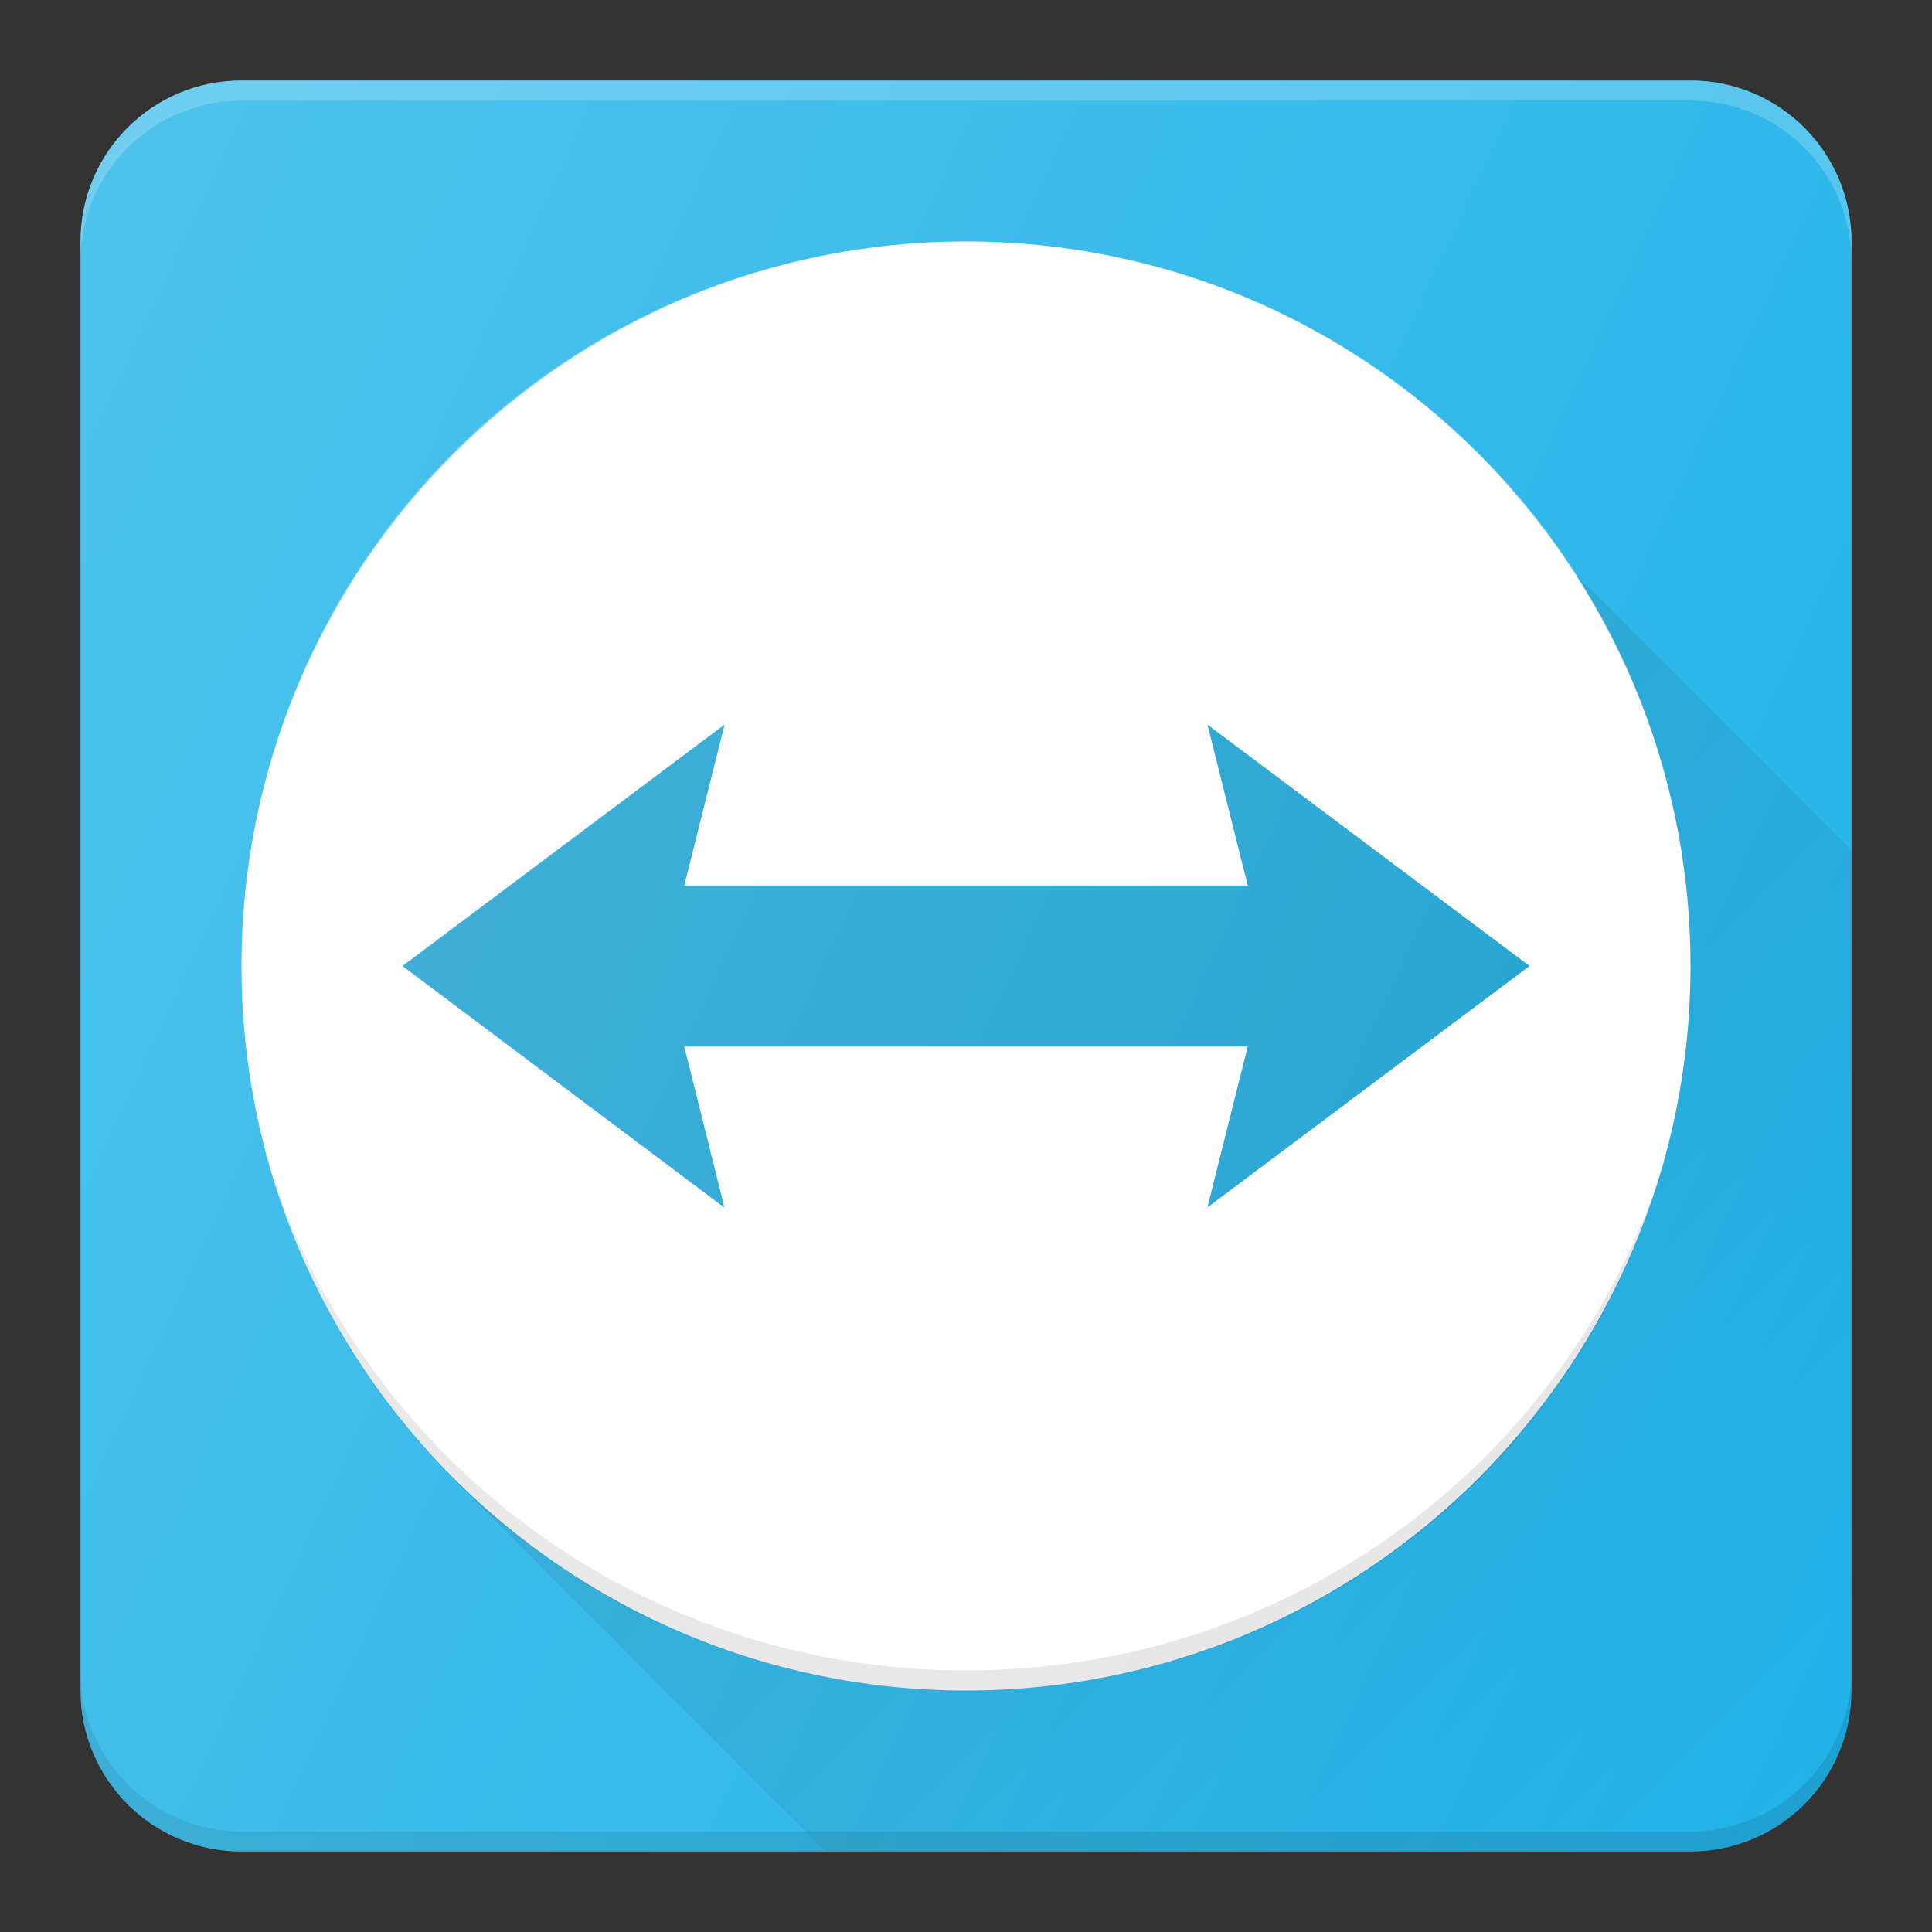 <?xml version="1.0" ?><svg enable-background="new 0 0 24 24" id="Layer_1" version="1.1" viewBox="0 0 24 24" xml:space="preserve" xmlns="http://www.w3.org/2000/svg" xmlns:xlink="http://www.w3.org/1999/xlink"><rect x="0" y="0" width="24" height="24" fill="#333333" stroke="none"/><g><path d="M21,23H3c-1.105,0-2-0.895-2-2V3c0-1.105,0.895-2,2-2h18c1.105,0,2,0.895,2,2v18   C23,22.105,22.105,23,21,23z" fill="#21B3E8"/><path d="M21,1H3C1.895,1,1,1.895,1,3v0.25c0-1.105,0.895-2,2-2h18   c1.105,0,2,0.895,2,2V3C23,1.895,22.105,1,21,1z" fill="#FFFFFF" opacity="0.2"/><path d="M21,22.75H3c-1.105,0-2-0.895-2-2V21c0,1.105,0.895,2,2,2h18   c1.105,0,2-0.895,2-2v-0.25C23,21.855,22.105,22.75,21,22.75z" fill="#010101" opacity="0.1"/><path d="M12,3c-4.971,0-9,4.029-9,9c0,4.971,4.029,9,9,9s9-4.029,9-9   C21,7.029,16.971,3,12,3z M14.999,14.999L15.5,13h-7l0.499,2.001L5,12l4.001-2.999L8.5,11h7   l-0.501-1.999L19,12L14.999,14.999z" fill="#FFFFFF"/><path d="M12,3.25c3.982,0,7.352,2.523,8.597,6.08   C19.47,5.647,16.053,3,12,3S4.535,5.629,3.408,9.313C4.653,5.756,8.018,3.25,12,3.25z" fill="#FFFFFF" opacity="0.2"/><path d="M12,20.75c-3.625,0-6.742-2.09-8.211-5.148   c-0.145-0.302-0.274-0.613-0.386-0.933c0.141,0.46,0.317,0.903,0.526,1.327   C5.393,18.972,8.453,21,12,21c3.627,0,6.741-2.106,8.163-5.189   c0.077-0.166,0.149-0.336,0.215-0.508c0.078-0.202,0.15-0.407,0.214-0.616   C19.347,18.244,15.982,20.75,12,20.75z" fill="#010101" opacity="0.1"/><polygon fill="#010101" id="XMLID_1560_" opacity="0.1" points="19,12 14.999,9.001 15.5,11 8.5,11 9.001,9.001    5,12 8.999,15.001 8.5,13 15.5,13 14.999,14.999  "/><linearGradient gradientUnits="userSpaceOnUse" id="SVGID_1_" x1="11.924" x2="22.338" y1="12.076" y2="22.49"><stop offset="0" style="stop-color:#010101;stop-opacity:0.1"/><stop offset="1" style="stop-color:#010101;stop-opacity:0"/></linearGradient><path d="M19.594,7.156l-0.012,0.009C20.476,8.563,21,10.219,21,12   c0,4.971-4.029,9-9,9c-2.485,0-4.735-1.007-6.363-2.635l-0.008,0.006L10.259,23H21   c1.105,0,2-0.895,2-2V10.562L19.594,7.156z" fill="url(#SVGID_1_)"/><linearGradient gradientUnits="userSpaceOnUse" id="SVGID_2_" x1="-0.653" x2="24.653" y1="6.1" y2="17.9"><stop offset="0" style="stop-color:#FFFFFF;stop-opacity:0.2"/><stop offset="1" style="stop-color:#FFFFFF;stop-opacity:0"/></linearGradient><path d="M21,23H3c-1.105,0-2-0.895-2-2V3c0-1.105,0.895-2,2-2h18   c1.105,0,2,0.895,2,2v18C23,22.105,22.105,23,21,23z" fill="url(#SVGID_2_)"/></g><g/><g/><g/><g/><g/><g/><g/><g/><g/><g/><g/><g/><g/><g/><g/></svg>
